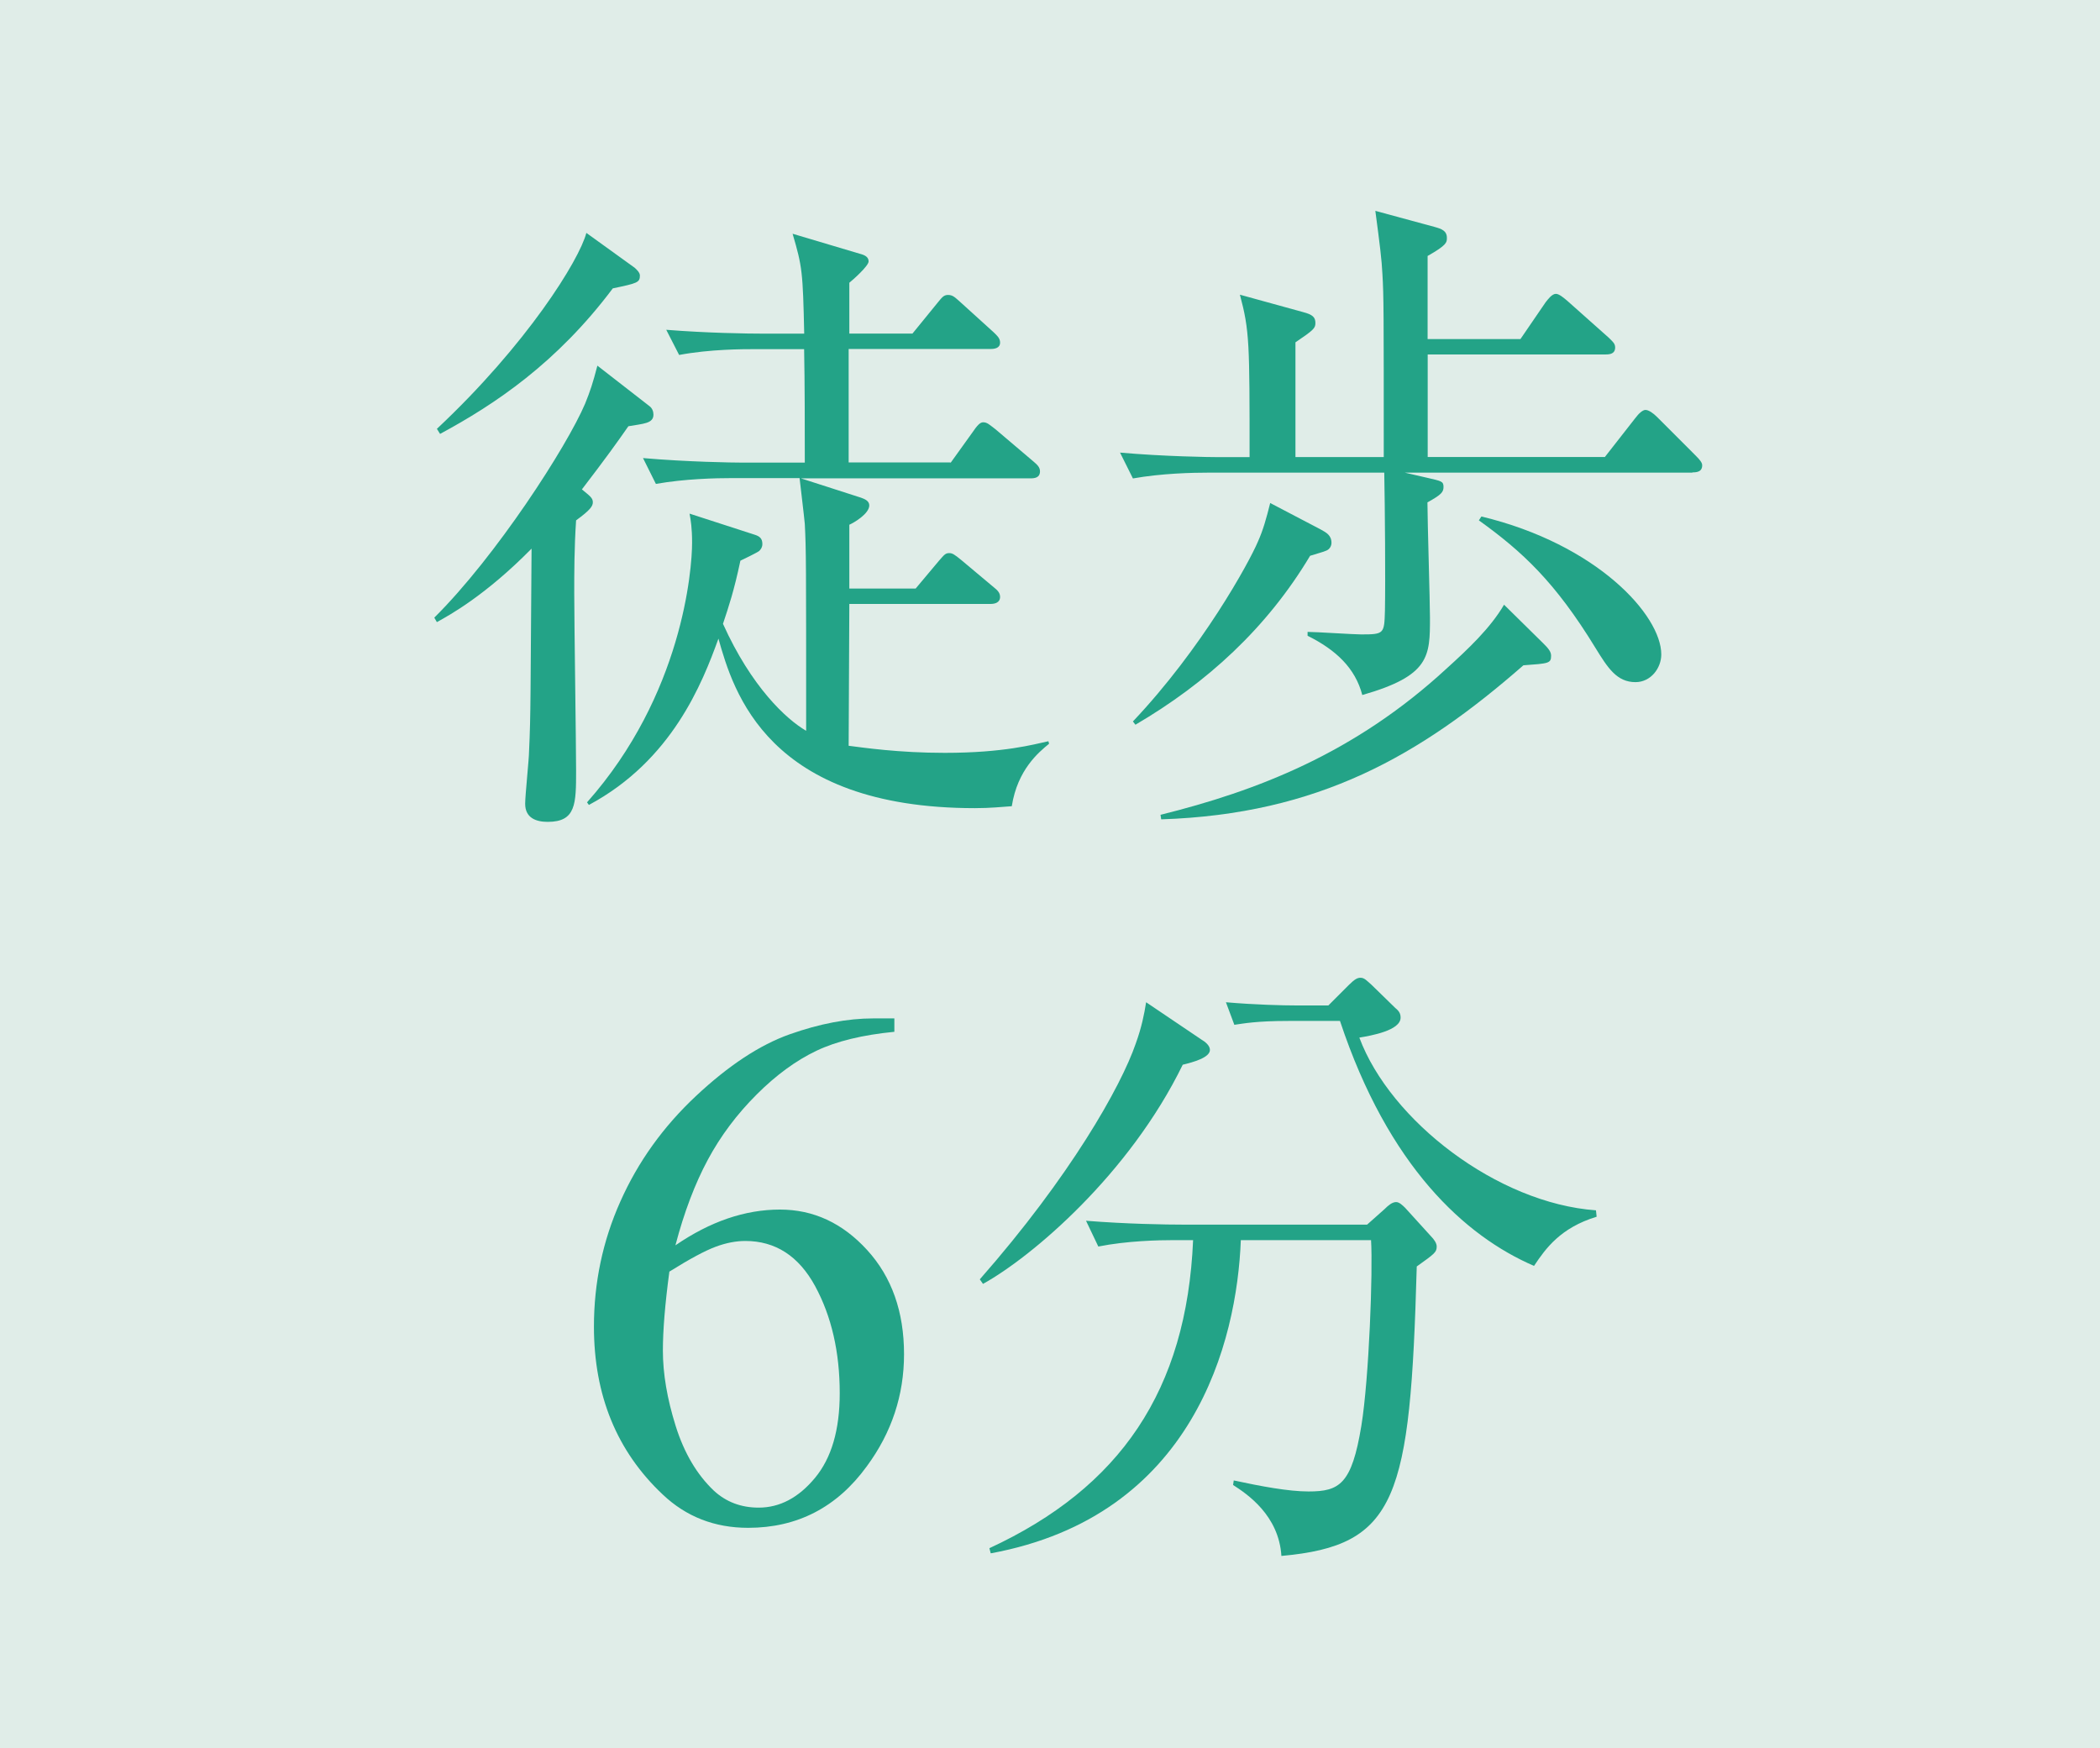 <?xml version="1.0" encoding="UTF-8"?><svg id="_レイヤー_2" xmlns="http://www.w3.org/2000/svg" viewBox="0 0 24.948 20.77"><defs><style>.cls-1{fill:#23a387;}.cls-2{fill:#e0ede8;}</style></defs><g id="moji"><rect class="cls-2" width="24.948" height="20.77"/><path class="cls-1" d="M5.159,7.338c.735-.728,1.578-2.037,1.792-2.542.062-.153.092-.245.146-.452l.62.482c.031.023.046.062.046.1,0,.107-.122.107-.298.138-.123.177-.276.391-.552.75.092.077.13.1.13.153,0,.046-.03.092-.199.215-.022.329-.022.628-.022.865,0,.329.022,1.807.022,2.105,0,.397,0,.612-.337.612-.138,0-.268-.046-.268-.215,0-.1.046-.535.046-.62.022-.467.016-.666.03-2.411-.551.559-.972.788-1.125.873l-.031-.054ZM5.19,5.095c1.071-1.004,1.692-2.006,1.776-2.328l.574.414c.016.015.062.054.062.092,0,.084-.031.092-.322.153-.666.888-1.401,1.378-2.052,1.729l-.038-.061ZM11.292,5.5l.275-.383c.062-.092.092-.1.115-.1.046,0,.076.031.146.084l.451.383c.046.039.076.069.076.115,0,.076-.061.084-.114.084h-2.726l.712.229c.046.016.1.039.1.092,0,.1-.184.207-.237.23v.758h.788l.276-.329c.061-.069.076-.092.122-.092.038,0,.062.015.146.084l.383.321c.038.031.076.062.076.115,0,.068-.061.084-.114.084h-1.677c0,.107-.008,1.646-.008,1.685.176.022.59.084,1.141.084.704,0,1.057-.1,1.232-.138l.008.03c-.122.1-.375.307-.443.742-.123.008-.253.023-.437.023-2.465,0-2.871-1.386-3.048-2.014-.191.528-.551,1.447-1.539,1.976l-.022-.031c1.133-1.278,1.248-2.763,1.248-3.085,0-.176-.016-.268-.03-.345l.781.253c.046.016.084.038.084.107,0,.038-.016.062-.038.084-.031.023-.191.1-.223.115-.076.359-.138.543-.207.75.338.75.751,1.133.988,1.271,0-2.014,0-2.145-.016-2.458-.008-.092-.054-.468-.062-.544h-.804c-.191,0-.559.008-.903.069l-.153-.307c.528.046,1.072.054,1.18.054h.742c0-.451,0-.934-.008-1.348h-.589c-.138,0-.528,0-.896.069l-.153-.299c.475.038.949.046,1.179.046h.46c-.016-.734-.023-.796-.138-1.187l.796.237c.062.016.107.038.107.092s-.191.223-.229.253v.604h.75l.299-.367c.046-.054.068-.092.122-.092s.077.022.138.076l.406.368c.038.038.076.068.076.122,0,.068-.068.076-.114.076h-1.685v1.348h1.21Z"/><path class="cls-1" d="M20.104,5.615h-3.415l.269.062c.16.038.191.038.191.107,0,.061-.023.092-.191.184,0,.214.03,1.179.03,1.37,0,.459,0,.689-.804.919-.084-.321-.313-.536-.65-.704v-.046c.1,0,.543.03.636.03.275,0,.275-.008.283-.283.007-.36,0-1.232-.008-1.639h-2.083c-.191,0-.559.008-.903.069l-.153-.307c.521.046,1.064.054,1.179.054h.36c0-1.355,0-1.501-.115-1.93l.751.207c.115.03.146.062.146.13,0,.062-.023.084-.237.229v1.363h1.049c0-1.723,0-1.914-.016-2.175-.008-.168-.03-.344-.084-.75l.704.191c.084.023.146.046.146.13,0,.054,0,.085-.229.215v.987h1.103l.299-.437c.03-.038.076-.1.122-.1.038,0,.092.046.138.085l.49.436c.046.046.076.069.076.115,0,.076-.061.084-.114.084h-2.113v1.218h2.105l.359-.459c.046-.062.092-.1.123-.1.038,0,.092.038.138.084l.459.459c.054.054.077.085.077.115,0,.076-.062.084-.115.084ZM15.755,6.542c-.03.015-.122.038-.191.061-.513.858-1.225,1.509-2.075,2.007l-.03-.039c.819-.865,1.378-1.883,1.485-2.136.062-.138.1-.275.146-.459l.598.313c.068.038.13.069.13.161,0,.038-.023.076-.062.092ZM18.098,7.904c-1.225,1.072-2.435,1.769-4.303,1.83l-.008-.054c1.141-.283,2.305-.728,3.399-1.738.253-.229.521-.481.682-.758l.467.46c.062.061.092.1.092.146,0,.092-.03.092-.329.114ZM19.43,8.104c-.222,0-.329-.168-.475-.405-.482-.789-.873-1.148-1.386-1.517l.03-.046c1.371.329,2.137,1.172,2.137,1.639,0,.161-.123.329-.307.329Z"/><path class="cls-1" d="M10.625,12.099v.159c-.378.037-.688.112-.927.226s-.476.286-.709.519-.427.49-.58.775-.282.624-.385,1.017c.412-.283.826-.425,1.242-.425.398,0,.743.16,1.036.481.292.32.438.733.438,1.237,0,.487-.147.932-.443,1.333-.354.487-.825.73-1.409.73-.398,0-.737-.132-1.015-.396-.545-.513-.817-1.178-.817-1.994,0-.521.104-1.018.314-1.487.209-.47.508-.887.896-1.251.388-.364.76-.609,1.115-.735s.687-.189.993-.189h.249ZM7.952,15.108c-.052.387-.077.699-.077.937,0,.275.051.574.152.896s.253.578.453.768c.146.135.324.202.533.202.25,0,.473-.117.669-.353s.294-.57.294-1.006c0-.49-.098-.914-.292-1.272-.195-.358-.472-.537-.83-.537-.108,0-.226.022-.35.068-.125.046-.31.145-.553.297Z"/><path class="cls-1" d="M14.051,12.649c-.635,1.302-1.791,2.282-2.373,2.604l-.038-.054c1.071-1.218,1.677-2.289,1.853-2.802.069-.191.1-.345.123-.49l.658.444c.038.022.1.068.1.122,0,.092-.199.146-.322.176ZM16.831,15.047c-.077,2.756-.23,3.314-1.608,3.438-.03-.482-.406-.735-.574-.843l.008-.054c.321.069.65.131.888.131.368,0,.514-.085.628-.781.092-.566.138-1.845.115-2.205h-1.547c-.046,1.202-.559,3.277-2.971,3.721l-.016-.061c1.555-.72,2.344-1.876,2.42-3.66h-.222c-.191,0-.56.008-.904.076l-.146-.306c.476.038.942.046,1.172.046h2.167l.207-.184c.046-.046.092-.084.138-.084.038,0,.076.038.107.068l.306.337c.038.038.069.084.069.122,0,.069-.023.085-.237.238ZM18.224,15.039c-.819-.353-1.73-1.18-2.305-2.91h-.612c-.383,0-.536.031-.643.046l-.1-.268c.344.03.681.038.834.038h.383l.245-.245c.069-.068.1-.084.138-.084.046,0,.077.038.13.084l.283.276c.047.038.062.068.062.114,0,.153-.352.214-.49.237.368.987,1.639,1.968,2.811,2.052l.008.076c-.429.131-.605.376-.743.583Z"/></g></svg>